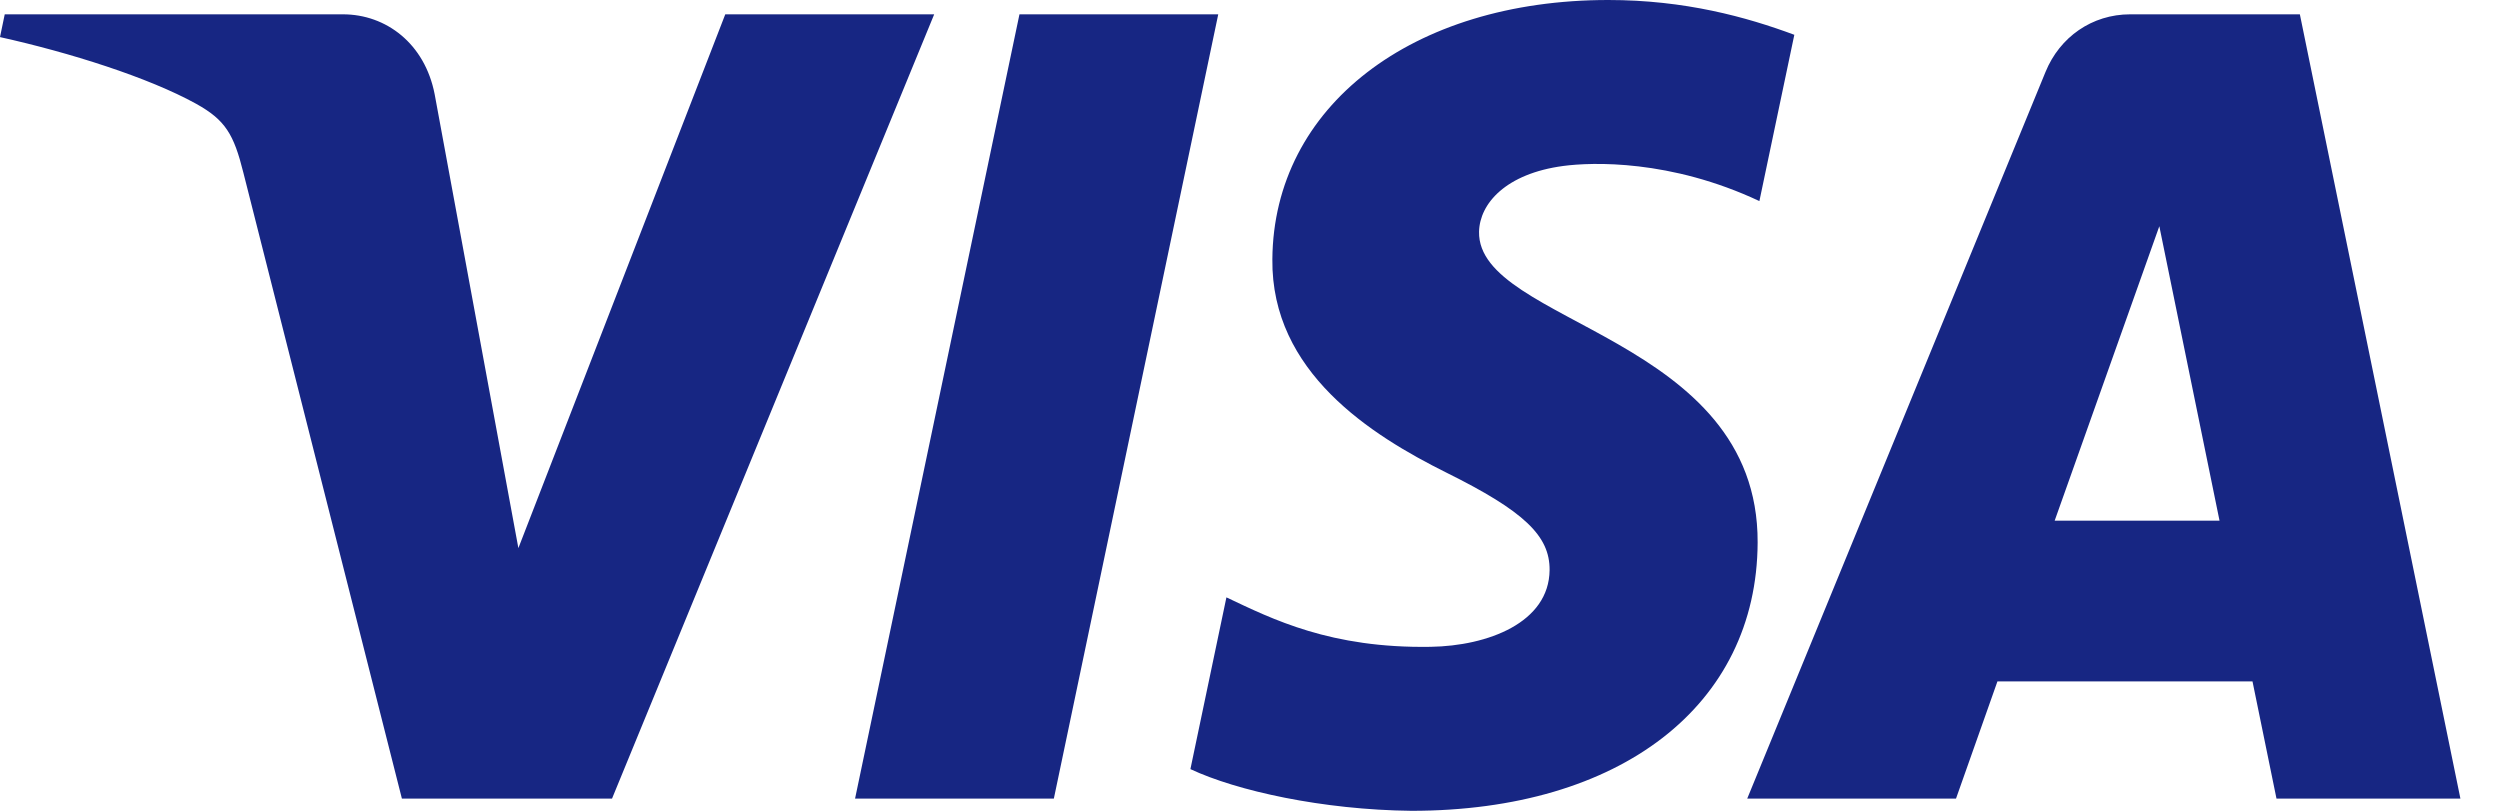 <svg xmlns:xlink="http://www.w3.org/1999/xlink" xmlns="http://www.w3.org/2000/svg" data-v-22484926="" viewBox="0 0 37 12" fill="none" class="ic-visa" width="37" height="12"><path data-v-22484926="" d="M13.826 0.212L9.058 11.819H5.948L3.602 2.556C3.46 1.986 3.336 1.777 2.903 1.536C2.195 1.145 1.028 0.777 0 0.549L0.07 0.212H5.076C5.715 0.212 6.288 0.646 6.433 1.395L7.672 8.112L10.734 0.212L13.826 0.212ZM26.013 8.029C26.025 4.966 21.861 4.797 21.89 3.429C21.899 3.012 22.288 2.569 23.138 2.456C23.56 2.4 24.721 2.357 26.039 2.976L26.556 0.515C25.848 0.252 24.937 0 23.803 0C20.895 0 18.848 1.578 18.831 3.837C18.812 5.507 20.292 6.44 21.407 6.995C22.554 7.564 22.939 7.929 22.934 8.438C22.926 9.216 22.019 9.56 21.172 9.573C19.693 9.597 18.835 9.165 18.151 8.841L17.618 11.383C18.305 11.705 19.574 11.986 20.89 12C23.981 12 26.003 10.442 26.013 8.029ZM33.692 11.819H36.414L34.038 0.212H31.527C30.962 0.212 30.485 0.548 30.274 1.064L25.859 11.819H28.949L29.562 10.085H33.337L33.692 11.819ZM30.409 7.706L31.958 3.348L32.849 7.706H30.409ZM18.03 0.212L15.597 11.819H12.655L15.088 0.212H18.03Z" fill="#172683"></path></svg>